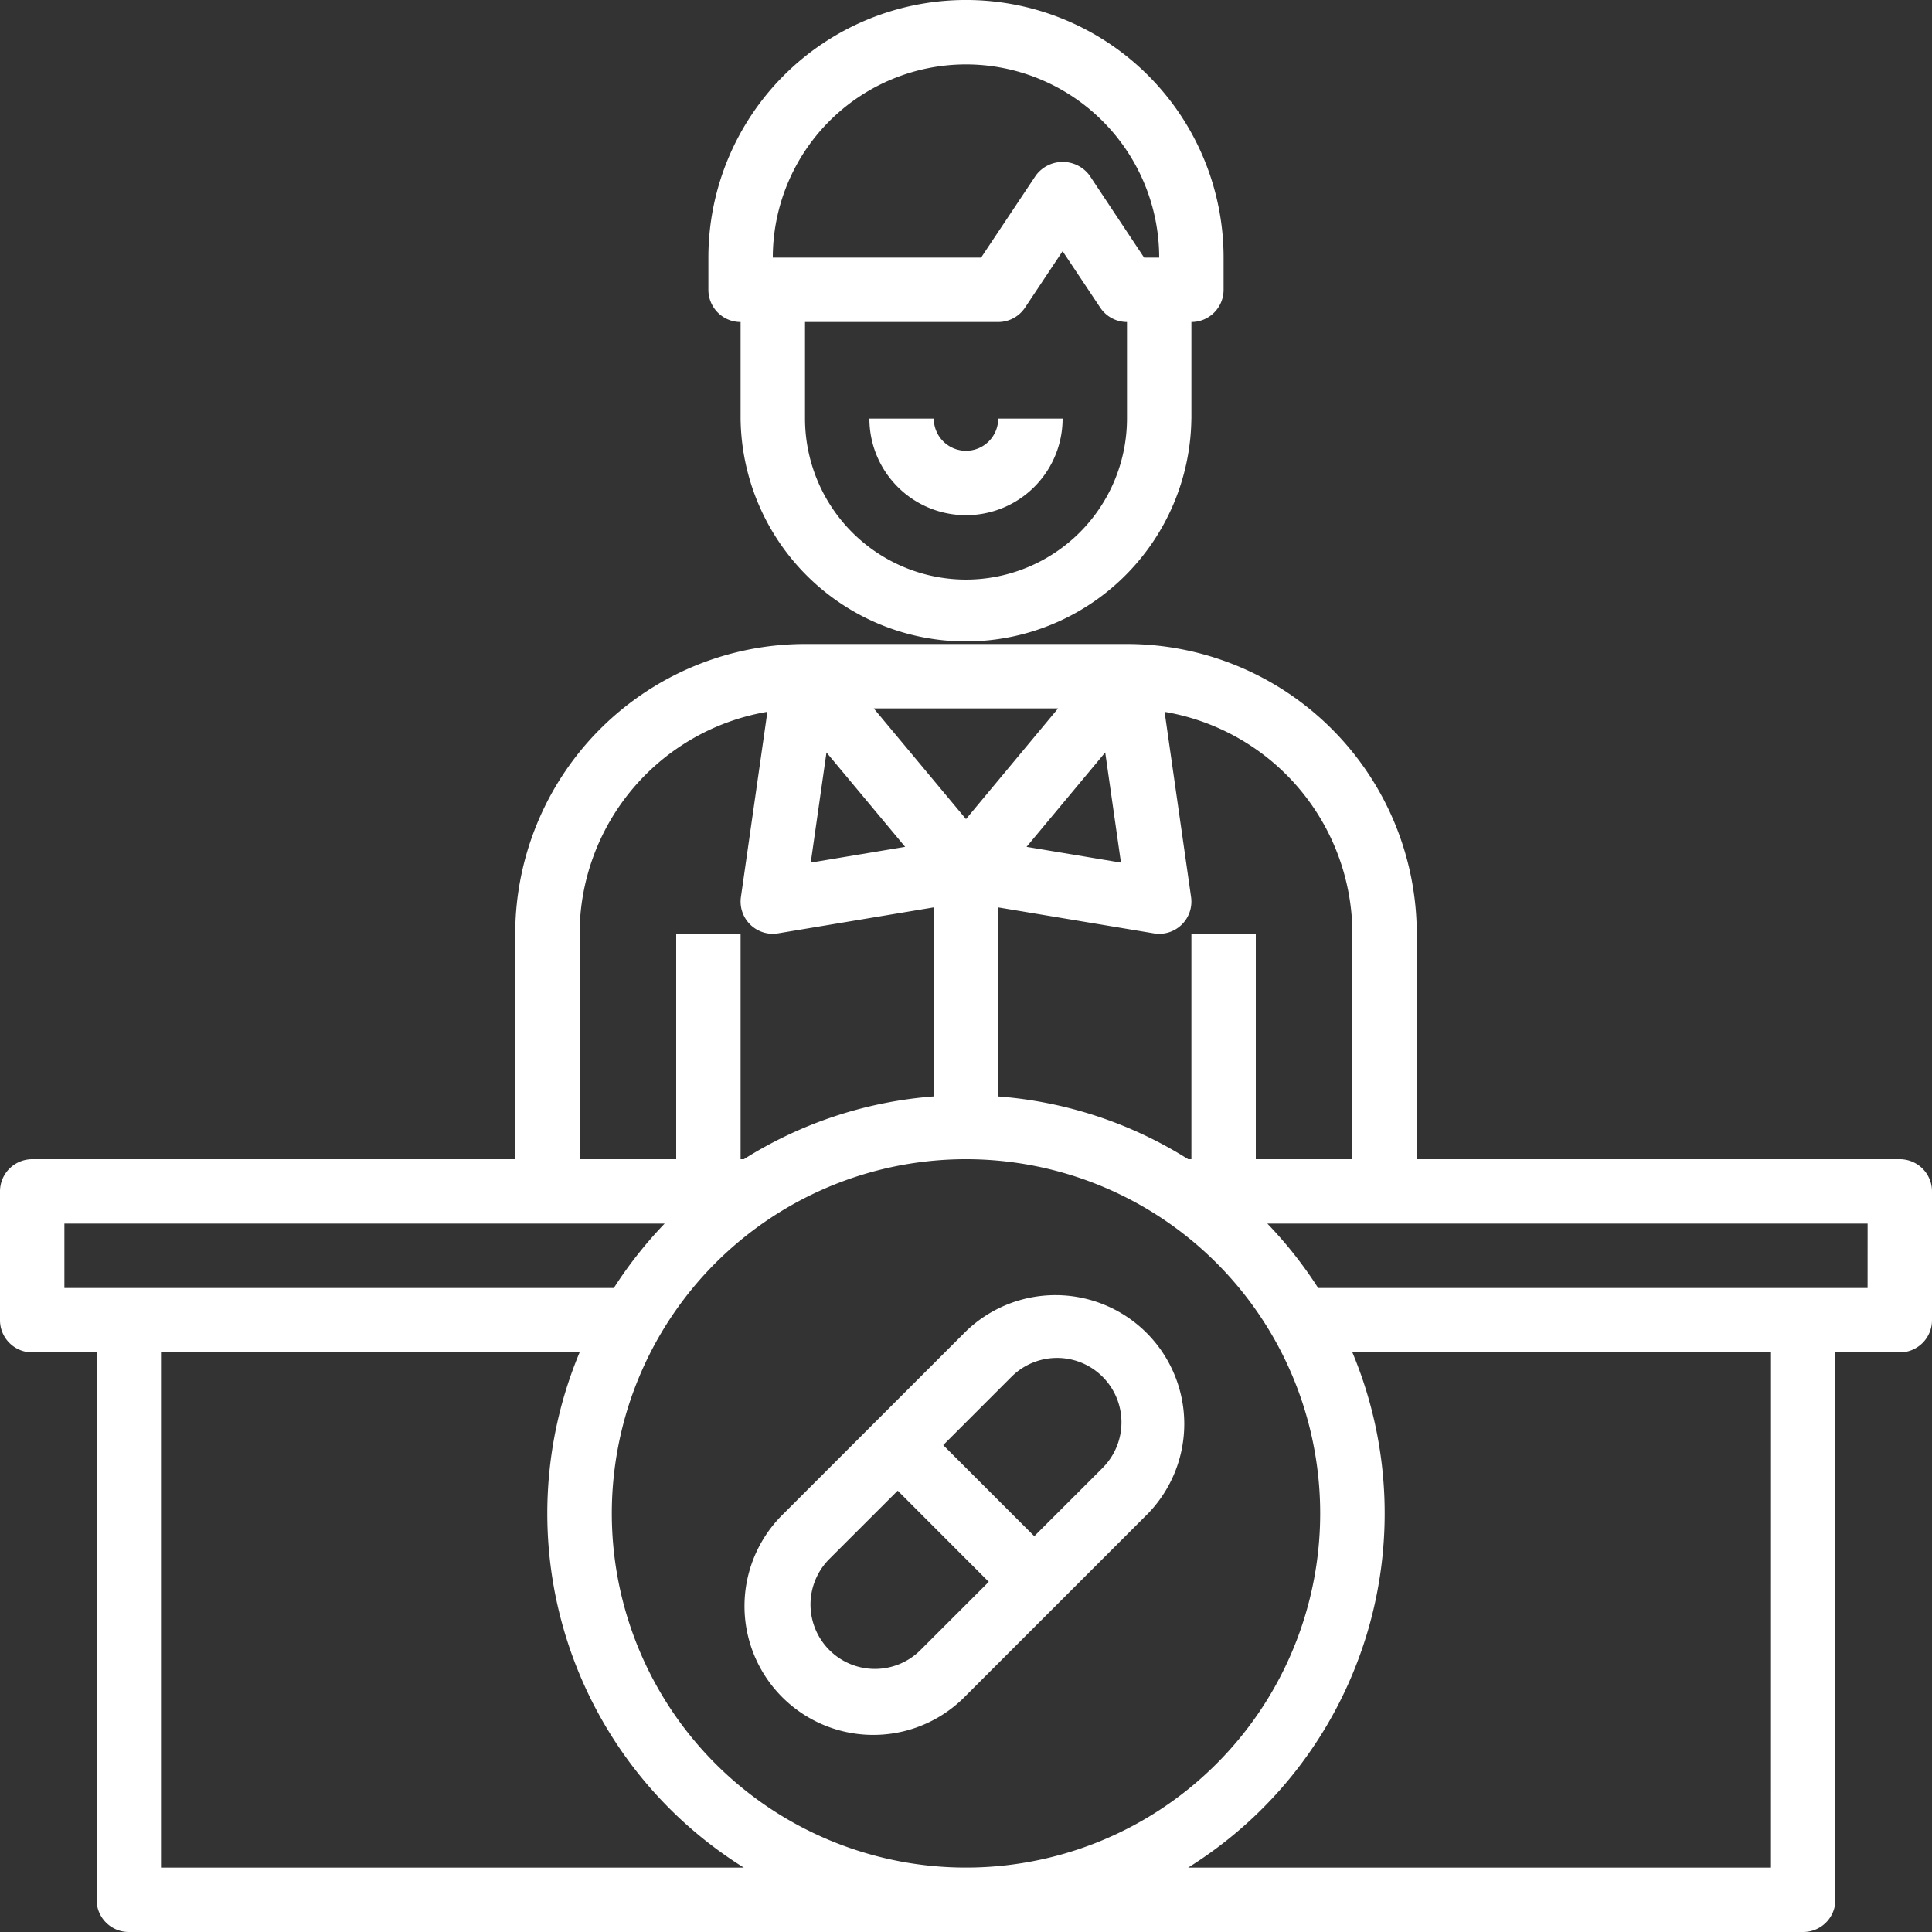 <svg xmlns="http://www.w3.org/2000/svg" width="64" height="64" viewBox="0 0 64 64">
  <rect x="0" y="0" width="64" height="64" fill="#333333" stroke="none"/>
  <g id="Page-1" transform="translate(-0.5 -0.5)">
    <g id="Accueil" transform="translate(-866 -1587)">
      <g id="Group-33" transform="translate(-47 -3)">
        <g id="Group-52" transform="translate(395 949)">
          <g id="Group-40" transform="translate(0 367)">
            <g id="Group-12" transform="translate(483 246)">
              <g id="accueil--conseils-qualite" transform="translate(35.5 28.5)">
                <path id="Shape" d="M39.467,13.867v-3.2A1.067,1.067,0,0,0,40.533,9.6V8.533a8.533,8.533,0,1,0-17.067,0V9.6a1.067,1.067,0,0,0,1.067,1.067v3.2a7.467,7.467,0,0,0,14.933,0ZM32,2.133a6.406,6.406,0,0,1,6.4,6.4h-.5L36.091,5.808a1.108,1.108,0,0,0-1.775,0L32.5,8.533H25.6A6.406,6.406,0,0,1,32,2.133ZM32,19.2a5.34,5.34,0,0,1-5.333-5.333v-3.2h6.4a1.067,1.067,0,0,0,.887-.475L35.2,8.32l1.246,1.869a1.067,1.067,0,0,0,.887.478v3.2A5.34,5.34,0,0,1,32,19.2Z" fill="#fff"/>
                <path id="Shape-2" data-name="Shape" d="M62.933,38.4h-16V30.933a9.612,9.612,0,0,0-9.6-9.6H26.667a9.612,9.612,0,0,0-9.6,9.6V38.4h-16A1.067,1.067,0,0,0,0,39.467v4.267A1.067,1.067,0,0,0,1.067,44.8H3.2V62.933A1.067,1.067,0,0,0,4.267,64H59.733A1.067,1.067,0,0,0,60.8,62.933V44.8h2.133A1.067,1.067,0,0,0,64,43.733V39.467A1.067,1.067,0,0,0,62.933,38.4ZM44.8,30.933V38.4H41.6V30.933H39.467V38.4H39.36a13.751,13.751,0,0,0-6.293-2.079V30.059l5.157.86a.989.989,0,0,0,.176.015,1.067,1.067,0,0,0,1.056-1.218l-.877-6.135A7.467,7.467,0,0,1,44.8,30.933Zm-1.067,19.2A11.733,11.733,0,1,1,32,38.4,11.733,11.733,0,0,1,43.733,50.133Zm-6.6-21.558-3.127-.522,2.606-3.127Zm-2.082-5.108L32,27.134l-3.056-3.667Zm-7.673,1.459,2.606,3.127-3.127.522ZM19.2,30.933a7.467,7.467,0,0,1,6.221-7.354l-.877,6.135A1.067,1.067,0,0,0,25.6,30.933a.989.989,0,0,0,.176-.015l5.157-.86v6.262A13.751,13.751,0,0,0,24.64,38.4h-.107V30.933H22.4V38.4H19.2Zm-17.067,9.6H22.017a13.922,13.922,0,0,0-1.683,2.133H2.133Zm3.2,21.333V44.8H19.2a13.829,13.829,0,0,0,5.44,17.067Zm53.333,0H39.36A13.829,13.829,0,0,0,44.8,44.8H58.667Zm3.2-19.2h-18.2a13.922,13.922,0,0,0-1.683-2.133H61.867Z" fill="#fff"/>
                <path id="Path" d="M32,14.933a1.067,1.067,0,0,1-1.067-1.067H28.8a3.2,3.2,0,0,0,6.4,0H33.067A1.067,1.067,0,0,1,32,14.933Z" fill="#fff"/>
                <path id="Shape-3" data-name="Shape" d="M32,44.1l-6.034,6.034A4.267,4.267,0,1,0,32,56.167l6.034-6.034A4.267,4.267,0,0,0,32,44.1Zm-1.508,10.56a2.134,2.134,0,0,1-3.018-3.018l2.264-2.262L32.754,52.4Zm6.034-6.034-2.264,2.262-3.017-3.017,2.262-2.263a2.134,2.134,0,0,1,3.018,3.018Z" fill="#fff"/>
              </g>
            </g>
          </g>
        </g>
      </g>
    </g>
  </g>
</svg>
